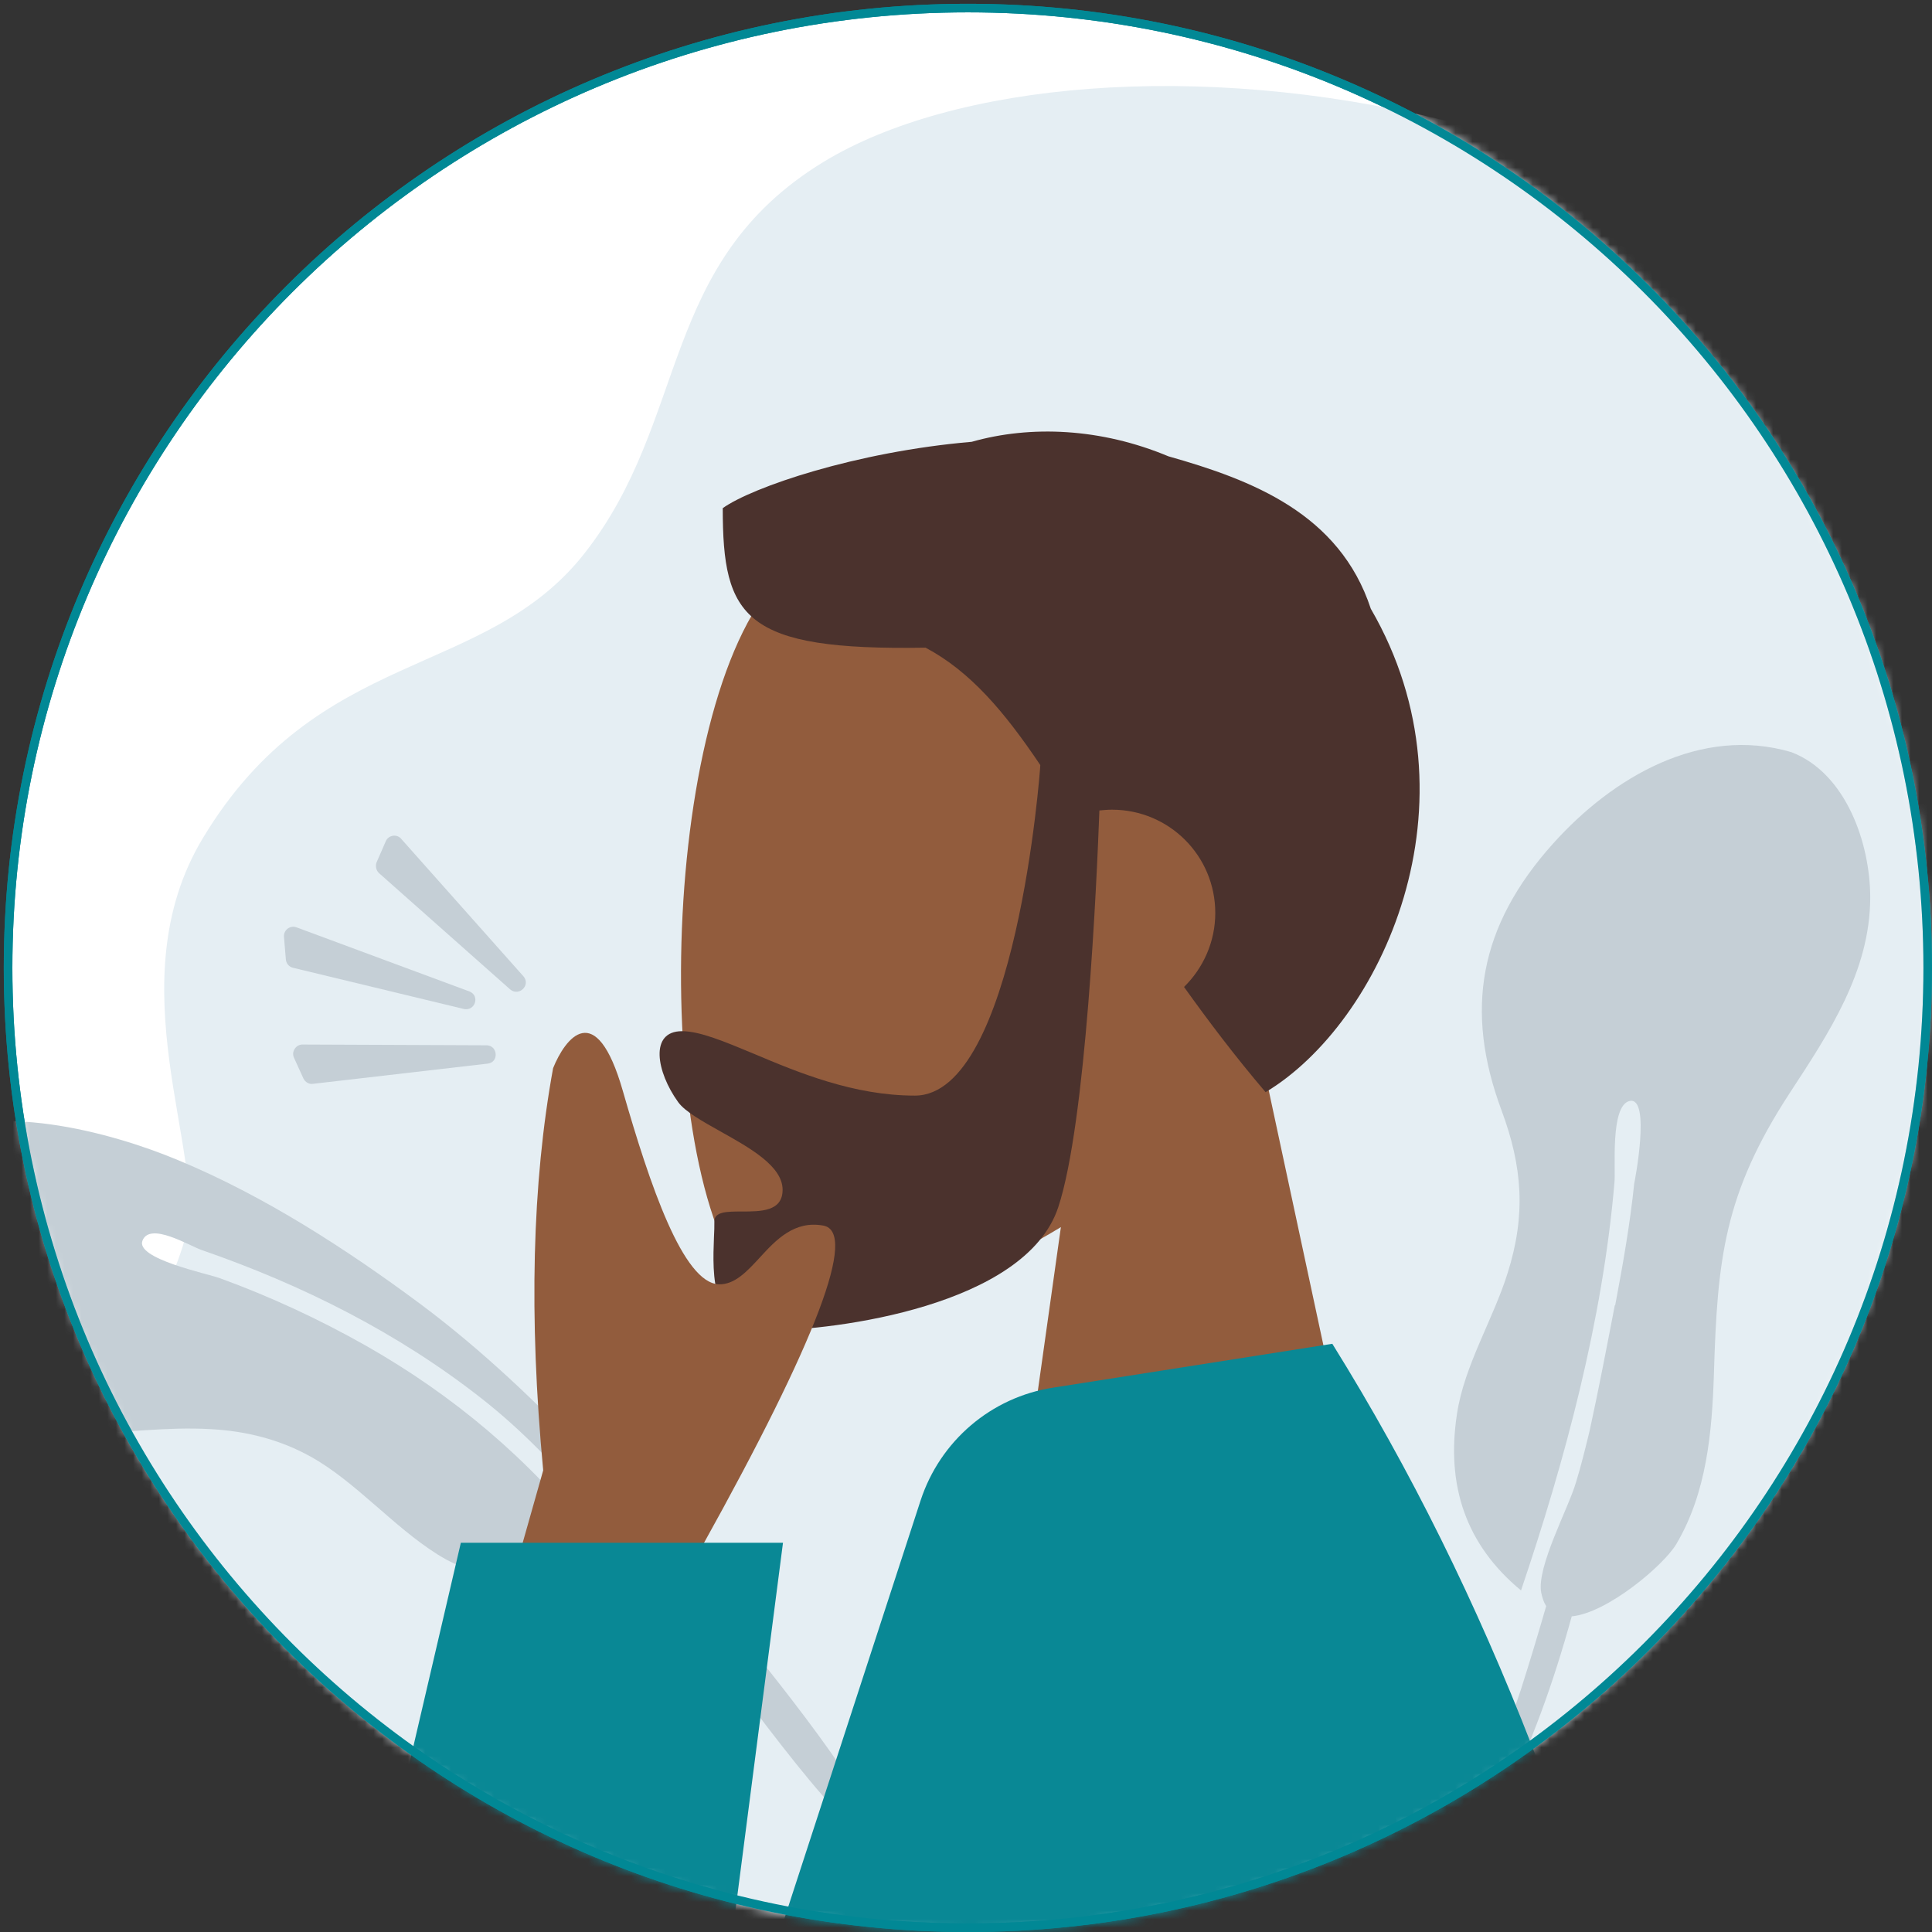 <svg width="225" height="225" viewBox="0 0 225 225" fill="none" xmlns="http://www.w3.org/2000/svg">
<rect x="0" y="0" width="225" height="225" fill="#333333" stroke="none"/>
<g clip-path="url(#clip0_9179_193248)">
<path d="M224.5 112.721C224.5 174.455 174.455 224.5 112.721 224.5C50.987 224.5 0.941 174.455 0.941 112.721C0.941 50.987 50.987 0.941 112.721 0.941C174.455 0.941 224.5 50.987 224.5 112.721Z" fill="white" stroke="#018895"/>
<mask id="mask0_9179_193248" style="mask-type:luminance" maskUnits="userSpaceOnUse" x="0" y="0" width="225" height="225">
<path d="M112.721 225C174.487 225 224.559 174.731 224.559 112.721C224.559 50.711 174.487 0.441 112.721 0.441C50.954 0.441 0.882 50.711 0.882 112.721C0.882 174.731 50.954 225 112.721 225Z" fill="white"/>
</mask>
<g mask="url(#mask0_9179_193248)">
<mask id="mask1_9179_193248" style="mask-type:luminance" maskUnits="userSpaceOnUse" x="-89" y="0" width="404" height="369">
<path d="M64.059 16.824C32.76 35.959 37.11 62.908 16.555 87.193C-2.891 110.146 -33.17 105.795 -56.212 140.336C-73.526 166.264 -58.565 195.255 -62.871 209.284C-70.33 233.391 -109.399 268.82 -73.482 327.69C-48.22 369.068 -4.179 365.472 35.556 366.759C39.73 366.893 43.903 367.203 48.032 367.736C79.953 371.643 112.274 364.318 139.401 347.047C298.74 245.423 349.086 181.492 291.681 77.825C243.999 -8.305 113.251 -13.188 64.059 16.824Z" fill="white"/>
</mask>
<g mask="url(#mask1_9179_193248)">
<path fill-rule="evenodd" clip-rule="evenodd" d="M95.892 18.866C76.624 30.631 80.353 48.834 68.055 64.462C56.467 79.201 37.066 75.25 23.614 97.626C13.491 114.452 23.969 134.386 21.705 143.621C17.798 159.515 -5.866 181.935 18.997 222.647C36.444 251.239 64.326 250.306 89.632 252.526C92.296 252.748 94.959 253.103 97.579 253.592C118.001 257.277 138.291 253.503 154.939 242.803C252.745 180.071 282.624 138.915 242.623 67.481C209.414 8.122 126.126 0.441 95.892 18.866Z" fill="#E5EEF3"/>
</g>
<mask id="mask2_9179_193248" style="mask-type:luminance" maskUnits="userSpaceOnUse" x="-89" y="0" width="404" height="369">
<path d="M64.059 16.824C32.76 35.959 37.11 62.908 16.555 87.193C-2.891 110.146 -33.17 105.795 -56.212 140.336C-73.526 166.264 -58.565 195.255 -62.871 209.284C-70.33 233.391 -109.399 268.82 -73.482 327.69C-48.22 369.068 -4.179 365.472 35.556 366.759C39.73 366.893 43.903 367.203 48.032 367.736C79.953 371.643 112.274 364.318 139.401 347.047C298.74 245.423 349.086 181.492 291.681 77.825C243.999 -8.305 113.251 -13.188 64.059 16.824Z" fill="white"/>
</mask>
<g mask="url(#mask2_9179_193248)">
<path fill-rule="evenodd" clip-rule="evenodd" d="M195.207 179.849C198.759 173.856 199.38 166.841 199.602 160.004C200.002 146.685 200.757 139.049 208.437 127.284C212.966 120.358 217.805 113.121 217.805 104.508C217.805 98.248 215.008 90.035 208.615 87.593C198.049 84.485 187.793 90.523 180.867 98.248C172.254 107.838 170.523 117.649 174.873 129.326C177.315 135.896 177.715 141.49 175.584 148.239C173.897 153.655 170.523 159.027 169.679 164.666C168.391 173.057 170.745 179.938 177.138 185.221C182.288 169.993 186.639 153.788 188.015 137.761C188.192 136.207 187.482 128.749 189.791 128.216C192.321 127.683 190.323 137.894 190.323 137.806C189.835 142.556 188.992 147.306 188.104 152.013C188.104 152.013 188.104 152.013 188.059 152.013C187.127 156.852 186.195 161.735 185.129 166.619C184.641 168.617 184.152 170.659 183.531 172.657C182.687 175.587 178.914 182.513 179.491 185.488C179.624 186.109 179.801 186.642 180.068 187.042C179.136 190.283 178.159 193.523 177.138 196.72C174.385 205.067 170.922 213.28 165.683 220.428C164.174 222.515 156.982 228.686 156.804 231.216C156.493 235.834 160.578 230.728 161.91 229.307C172.654 217.187 178.825 203.602 183.042 188.24C187.216 187.841 193.742 182.291 195.207 179.849Z" fill="#C5CFD6"/>
<path fill-rule="evenodd" clip-rule="evenodd" d="M-8.929 132.744C-1.027 128.127 12.781 131.768 20.817 135.142C30.761 139.271 40.307 145.442 48.92 151.835C63.082 162.401 75.38 176.83 86.302 190.505C87.634 192.147 103.972 212.037 101.352 213.546C98.777 215.056 83.594 192.991 79.953 188.817C72.184 179.894 65.569 170.304 56.112 162.89C46.345 155.209 35.157 149.615 23.48 145.575C21.971 145.042 17.487 142.29 16.599 144.465C15.711 146.596 24.191 148.328 25.611 148.86C31.472 150.991 37.199 153.655 42.615 156.719C52.782 162.49 61.661 169.949 68.854 179.139C64.103 184.245 56.911 184.822 50.917 181.004C45.723 177.718 41.372 172.524 36.178 169.638C32.582 167.64 28.675 166.663 24.59 166.441C13.846 165.82 6.21 169.638 -3.069 161.824C-10.261 155.697 -20.295 139.359 -8.929 132.744Z" fill="#C5CFD6"/>
<path fill-rule="evenodd" clip-rule="evenodd" d="M-4.49 224.734C-26.644 223.136 -51.328 240.806 -62.028 259.186C-70.641 274.015 -69.176 293.46 -63.848 309.221C-60.296 319.743 -52.527 334.794 -39.563 334.927C-23.358 335.104 -22.559 315.303 -22.248 303.716C-21.849 288.31 -19.851 274.902 -7.597 264.38C-6.088 263.093 -4.49 261.85 -2.891 260.651C-1.471 259.586 -0.05 258.476 1.282 257.366C1.504 257.188 1.726 257.011 1.948 256.833C6.299 253.237 10.827 249.419 11.404 243.47C12.204 234.857 7.276 233.303 -0.228 234.901C-0.449 234.945 -1.115 235.212 -2.003 235.523C-5.822 236.943 -14.035 240.007 -12.481 236.366C-11.904 234.99 -9.773 233.88 -7.065 233.081C-0.094 232.326 8.163 231.482 10.561 231.971C36.267 237.565 46.3 272.816 48.964 295.192C49.275 297.722 49.497 300.253 49.719 302.828H54.425C54.114 296.834 53.67 290.885 52.649 284.936C48.875 262.738 37.021 230.151 11.005 226.554C10.028 226.421 6.521 226.377 2.259 226.643C0.172 225.578 -2.137 224.912 -4.49 224.734Z" fill="#C5CFD6"/>
<path fill-rule="evenodd" clip-rule="evenodd" d="M115.426 200.627H163.552L146.992 123.421C156.227 112.588 162.486 99.269 161.421 84.396C158.402 41.42 98.688 50.877 87.056 72.542C75.424 94.208 76.801 149.127 91.807 152.989C97.8 154.543 110.542 150.769 123.55 142.911L115.426 200.627Z" fill="#925C3D"/>
<path fill-rule="evenodd" clip-rule="evenodd" d="M123.24 140.602C119.422 152.101 97.179 154.942 89.454 154.942C82.75 154.942 82.972 148.594 83.149 144.065C83.194 143.399 83.194 142.778 83.194 142.245C83.194 141.091 84.703 141.091 86.39 141.091C88.61 141.091 91.141 141.091 91.141 138.56C91.141 135.807 87.323 133.676 83.904 131.767C81.773 130.569 79.775 129.459 78.976 128.349C76.445 124.841 75.602 120.091 79.42 120.091C81.507 120.091 84.348 121.29 87.767 122.71C92.917 124.886 99.399 127.594 106.546 127.594C118.312 127.594 121.153 89.59 121.153 89.102C116.98 82.886 112.984 78.18 107.79 75.428C86.612 75.783 84.171 71.965 84.171 59.179C87.589 56.737 99.665 52.608 113.162 51.454C120.043 49.5 128.212 49.855 136.07 53.141C145.793 55.893 156.004 59.8 159.645 70.899C172.786 93.542 160.799 119.159 147.391 127.194C143.795 122.977 140.688 118.848 137.891 114.941C140.11 112.766 141.531 109.702 141.531 106.328C141.531 99.668 136.159 94.296 129.5 94.296C129.011 94.296 128.523 94.341 128.035 94.385C127.724 102.732 126.481 130.835 123.24 140.602Z" fill="#4B322D"/>
<path d="M95.891 142.733C92.517 142.112 90.386 144.376 88.477 146.463C86.968 148.105 85.547 149.615 83.727 149.57C79.553 149.437 75.691 138.027 72.539 127.061C69.387 116.051 65.79 120.979 64.414 124.397C61.972 137.761 61.573 153.344 63.26 171.236L41.639 247.598L79.332 248.62L81.773 180.071C95.181 155.964 99.887 143.488 95.891 142.733Z" fill="#925C3D"/>
<path fill-rule="evenodd" clip-rule="evenodd" d="M68.232 322.452C44.081 307.446 30.717 278.188 37.599 248.575L53.67 179.672H91.186L81.685 253.104L107.213 174.744C109.477 167.818 115.426 162.712 122.663 161.602L155.161 156.497C191.789 215.367 204.442 287.867 211.634 385.095C211.634 385.095 107.346 385.095 58.199 385.095C51.184 385.095 52.516 374.973 53.537 369.867C56.6 354.462 61.972 338.79 68.232 322.452Z" fill="#098895"/>
<path fill-rule="evenodd" clip-rule="evenodd" d="M60.996 113.742L46.744 97.715C46.256 97.093 45.235 97.226 44.924 97.981L43.859 100.423C43.681 100.867 43.814 101.399 44.169 101.71L59.442 115.251C60.463 116.05 61.795 114.763 60.996 113.742Z" fill="#C5CFD6"/>
<path fill-rule="evenodd" clip-rule="evenodd" d="M54.691 115.474L34.58 108.015C33.825 107.704 33.026 108.282 33.07 109.081L33.292 111.745C33.337 112.233 33.692 112.633 34.18 112.721L54.07 117.516C55.357 117.738 55.89 115.962 54.691 115.474Z" fill="#C5CFD6"/>
<path fill-rule="evenodd" clip-rule="evenodd" d="M56.734 121.734L35.29 121.645C34.491 121.6 33.914 122.444 34.225 123.154L35.335 125.596C35.557 126.04 36.001 126.306 36.489 126.218L56.823 123.865C58.11 123.687 57.977 121.822 56.734 121.734Z" fill="#C5CFD6"/>
</g>
</g>
<path d="M224.5 112.721C224.5 174.455 174.455 224.5 112.721 224.5C50.987 224.5 0.941 174.455 0.941 112.721C0.941 50.987 50.987 0.941 112.721 0.941C174.455 0.941 224.5 50.987 224.5 112.721Z" stroke="#018895"/>
</g>
<defs>
<clipPath id="clip0_9179_193248">
<rect width="225" height="225" fill="white"/>
</clipPath>
</defs>
</svg>
